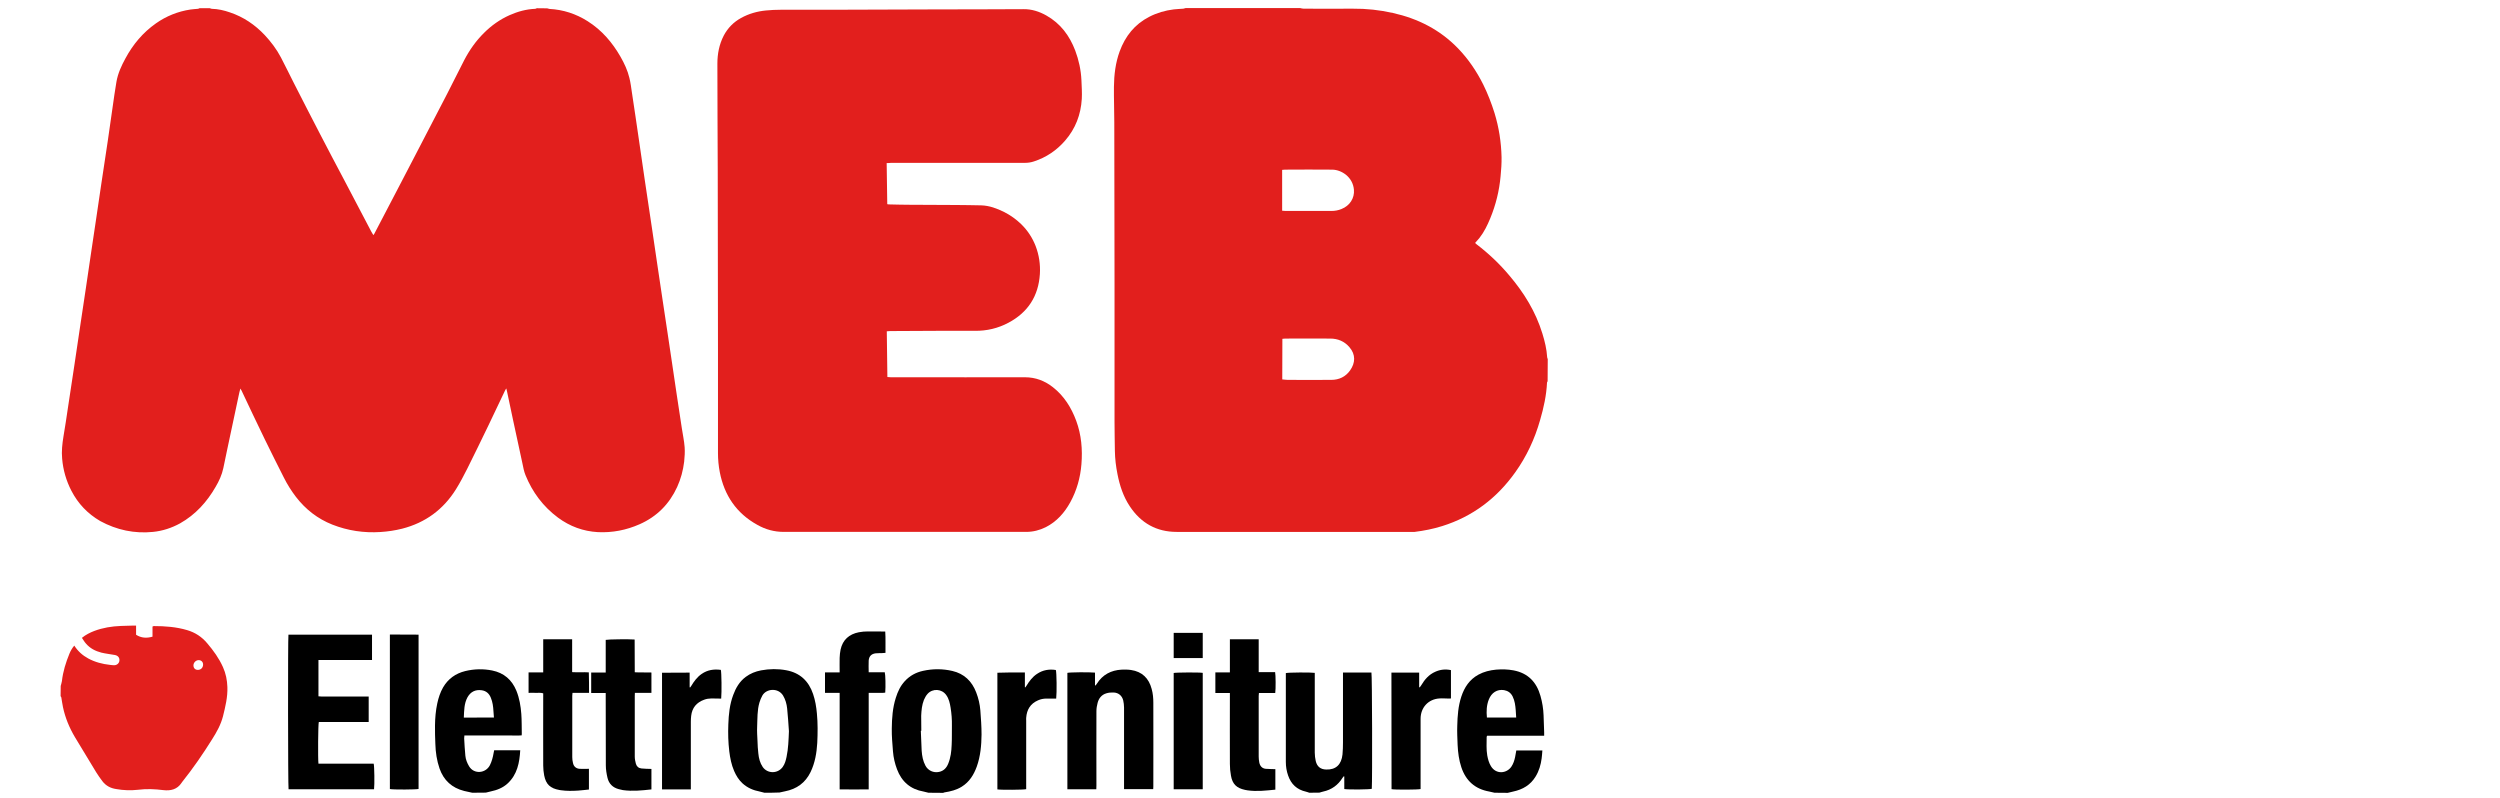 <?xml version="1.0" encoding="utf-8"?>
<!-- Generator: Adobe Illustrator 25.3.1, SVG Export Plug-In . SVG Version: 6.00 Build 0)  -->
<svg version="1.1" id="Livello_1" xmlns="http://www.w3.org/2000/svg" xmlns:xlink="http://www.w3.org/1999/xlink" x="0px" y="0px"
	 viewBox="0 0 210 67" style="enable-background:new 0 0 210 67;" xml:space="preserve">
<style type="text/css">
	.st0{fill:none;}
	.st1{fill:#E21F1D;}
</style>
<g>
	<g>
		<path class="st0" d="M5.1,57.62c0-18.97,0-37.95,0-56.92c3.89,0,7.77,0,11.66,0c-0.04,0.02-0.09,0.04-0.13,0.05
			C16.42,0.77,16.21,0.77,16,0.8c-1.06,0.16-2.03,0.54-2.91,1.16C12,2.74,11.17,3.73,10.54,4.9C10.2,5.52,9.9,6.17,9.78,6.88
			C9.66,7.58,9.57,8.29,9.46,9c-0.14,0.96-0.27,1.92-0.42,2.87c-0.18,1.22-0.37,2.43-0.55,3.65c-0.14,0.95-0.28,1.9-0.42,2.85
			c-0.15,0.98-0.3,1.96-0.44,2.95c-0.14,0.95-0.28,1.9-0.42,2.85c-0.16,1.07-0.32,2.13-0.48,3.2c-0.17,1.1-0.33,2.2-0.49,3.3
			c-0.18,1.19-0.36,2.38-0.54,3.57c-0.12,0.82-0.24,1.63-0.38,2.44c-0.11,0.62-0.17,1.23-0.11,1.86c0.09,0.95,0.34,1.85,0.78,2.7
			c0.56,1.08,1.36,1.93,2.42,2.51c1.38,0.76,2.86,1.07,4.44,0.91c0.81-0.08,1.56-0.33,2.27-0.72c1.3-0.72,2.25-1.78,2.98-3.06
			c0.29-0.5,0.53-1.01,0.65-1.58c0.11-0.54,0.22-1.09,0.34-1.63c0.33-1.57,0.67-3.13,1-4.7c0.02-0.1,0.05-0.2,0.09-0.35
			c0.05,0.09,0.08,0.13,0.1,0.17c0.66,1.38,1.31,2.76,1.97,4.13c0.52,1.06,1.05,2.11,1.58,3.17c0.29,0.57,0.62,1.12,1.02,1.63
			c0.81,1.05,1.82,1.84,3.06,2.33c1.3,0.51,2.65,0.71,4.04,0.62c0.62-0.04,1.22-0.12,1.82-0.28c1.95-0.5,3.45-1.61,4.52-3.31
			c0.35-0.56,0.66-1.14,0.95-1.73c0.61-1.21,1.2-2.44,1.79-3.66c0.47-0.97,0.93-1.95,1.39-2.92c0.02-0.04,0.05-0.08,0.1-0.16
			c0.03,0.13,0.05,0.21,0.07,0.3c0.16,0.77,0.33,1.55,0.49,2.32c0.26,1.22,0.52,2.44,0.79,3.66c0.07,0.34,0.13,0.68,0.26,1
			c0.58,1.44,1.48,2.64,2.73,3.57c0.99,0.74,2.11,1.15,3.35,1.22c1.22,0.06,2.39-0.17,3.5-0.66c1.45-0.64,2.5-1.69,3.16-3.13
			c0.31-0.68,0.51-1.39,0.59-2.13c0.05-0.4,0.08-0.81,0.04-1.21c-0.05-0.54-0.16-1.08-0.24-1.62c-0.15-0.96-0.3-1.93-0.44-2.9
			c-0.13-0.83-0.25-1.67-0.37-2.5c-0.13-0.85-0.26-1.7-0.38-2.55c-0.15-0.97-0.29-1.95-0.44-2.92c-0.14-0.94-0.28-1.88-0.42-2.82
			c-0.14-0.97-0.28-1.95-0.43-2.92c-0.21-1.41-0.43-2.81-0.63-4.22c-0.16-1.1-0.32-2.2-0.48-3.3c-0.2-1.35-0.4-2.7-0.6-4.05
			c-0.06-0.41-0.11-0.82-0.21-1.22c-0.15-0.63-0.43-1.21-0.74-1.77c-0.69-1.21-1.58-2.25-2.77-3c-0.98-0.62-2.05-0.97-3.21-1.03
			c-0.06,0-0.13-0.03-0.19-0.05c17.88,0,35.75,0,53.63,0c-0.06,0.02-0.13,0.04-0.19,0.05c-0.27,0.02-0.54,0.03-0.81,0.06
			c-0.72,0.09-1.4,0.29-2.05,0.62c-1.22,0.63-2.02,1.63-2.49,2.91c-0.35,0.96-0.47,1.97-0.48,2.98c-0.01,0.99,0.03,1.97,0.03,2.96
			c0.01,4.52,0.01,9.04,0.02,13.56c0,3.86,0,7.72,0,11.58c0,0.83,0.02,1.65,0.03,2.48c0.01,0.66,0.09,1.31,0.22,1.96
			c0.19,0.96,0.5,1.88,1.04,2.7c0.93,1.4,2.23,2.14,3.93,2.14c6.57,0,13.14,0,19.71,0c0.09,0,0.19,0.01,0.28,0
			c0.79-0.1,1.56-0.25,2.32-0.49c2.55-0.81,4.58-2.33,6.12-4.5c0.96-1.35,1.65-2.82,2.1-4.41c0.29-1.03,0.53-2.07,0.58-3.15
			c0-0.04,0.03-0.07,0.05-0.11c0,11.52,0,23.05,0,34.57c-1.12,0-2.23,0-3.35,0c0.15-0.04,0.31-0.07,0.46-0.11
			c0.79-0.17,1.44-0.55,1.88-1.26c0.29-0.47,0.43-0.99,0.51-1.53c0.03-0.21,0.04-0.43,0.06-0.66c-0.75,0-1.46,0-2.19,0
			c-0.04,0.19-0.07,0.37-0.1,0.55c-0.06,0.29-0.15,0.57-0.32,0.82c-0.39,0.58-1.28,0.67-1.71-0.05c-0.17-0.28-0.25-0.59-0.31-0.9
			c-0.09-0.52-0.05-1.04-0.05-1.57c0-0.02,0.02-0.04,0.04-0.09c1.58,0,3.18,0,4.79,0c0-0.11,0-0.2,0-0.28
			c-0.02-0.48-0.03-0.96-0.05-1.44c-0.02-0.55-0.11-1.09-0.26-1.62c-0.33-1.16-1.05-1.92-2.27-2.15c-0.48-0.09-0.97-0.1-1.46-0.06
			c-0.51,0.05-1.02,0.16-1.48,0.42c-0.75,0.41-1.18,1.06-1.44,1.85c-0.26,0.79-0.31,1.62-0.34,2.44c-0.02,0.54,0.01,1.08,0.03,1.62
			c0.03,0.63,0.11,1.26,0.31,1.86c0.38,1.14,1.16,1.83,2.35,2.05c0.15,0.03,0.29,0.07,0.44,0.1c-4.9,0-9.8,0-14.7,0
			c0.1-0.03,0.2-0.07,0.31-0.09c0.71-0.15,1.24-0.54,1.62-1.15c0.03-0.05,0.06-0.09,0.1-0.13c0.02,0,0.03,0.01,0.05,0.01
			c0,0.36,0,0.71,0,1.06c0.39,0.06,2.15,0.04,2.31-0.02c0.05-0.66,0.03-9.58-0.03-9.77c-0.79,0-1.58,0-2.39,0c0,0.12,0,0.22,0,0.32
			c0,1.85,0,3.7,0,5.55c0,0.34,0,0.68-0.04,1.01c-0.09,0.86-0.56,1.3-1.37,1.27c-0.48-0.02-0.77-0.26-0.88-0.72
			c-0.05-0.23-0.08-0.47-0.08-0.7c-0.01-2.14,0-4.27,0-6.41c0-0.1,0-0.2,0-0.29c-0.31-0.06-2.23-0.05-2.43,0.02
			c0,0.08,0,0.16,0,0.24c0,2.41,0,4.81,0,7.22c0,0.39,0.06,0.77,0.19,1.14c0.25,0.73,0.74,1.19,1.5,1.36
			c0.1,0.02,0.19,0.06,0.28,0.09c-10.26,0-20.51,0-30.77,0c0.04-0.01,0.07-0.03,0.11-0.04c0.51-0.08,1.01-0.2,1.45-0.48
			c0.64-0.4,1.02-0.99,1.26-1.69c0.31-0.87,0.38-1.78,0.4-2.69c0.01-0.67-0.04-1.35-0.1-2.02c-0.04-0.52-0.16-1.03-0.35-1.52
			c-0.36-0.94-1.01-1.57-2-1.8c-0.81-0.19-1.64-0.19-2.46-0.01c-0.6,0.13-1.12,0.41-1.54,0.87c-0.36,0.4-0.58,0.88-0.75,1.39
			c-0.27,0.84-0.32,1.72-0.34,2.59c-0.01,0.64,0.05,1.28,0.1,1.92c0.04,0.51,0.16,1.01,0.34,1.5c0.39,1.04,1.12,1.68,2.23,1.87
			c0.14,0.02,0.27,0.06,0.41,0.1c-4.17,0-8.35,0-12.52,0c0.15-0.03,0.31-0.07,0.46-0.1c0.98-0.19,1.71-0.71,2.15-1.62
			c0.38-0.77,0.52-1.6,0.56-2.44c0.05-0.82,0.05-1.65-0.03-2.48c-0.05-0.55-0.15-1.1-0.32-1.63c-0.37-1.1-1.11-1.79-2.26-2
			c-0.7-0.13-1.41-0.12-2.11,0.01c-0.47,0.09-0.91,0.26-1.29,0.55c-0.52,0.39-0.83,0.92-1.05,1.52c-0.29,0.79-0.37,1.62-0.41,2.46
			c-0.03,0.76-0.01,1.52,0.08,2.27c0.07,0.57,0.18,1.13,0.41,1.66c0.17,0.39,0.39,0.75,0.71,1.04c0.41,0.37,0.9,0.58,1.44,0.68
			c0.13,0.02,0.26,0.06,0.39,0.1c-7.81,0-15.61,0-23.42,0c0.14-0.03,0.27-0.07,0.41-0.1c0.53-0.11,1.02-0.3,1.42-0.67
			c0.82-0.75,1-1.73,1.06-2.79c-0.74,0-1.45,0-2.19,0c-0.02,0.09-0.04,0.17-0.05,0.25c-0.06,0.35-0.15,0.69-0.31,1.01
			c-0.35,0.68-1.33,0.78-1.74,0.1c-0.17-0.28-0.29-0.58-0.32-0.9c-0.05-0.48-0.07-0.97-0.1-1.46c0-0.07,0.01-0.15,0.02-0.24
			c0.34,0,0.66,0,0.98,0c0.32,0,0.64,0,0.96,0c0.32,0,0.64,0,0.96,0s0.64,0,0.96,0c0.32,0,0.63,0.02,0.95-0.01
			c0.01-0.07,0.01-0.1,0.01-0.13c-0.01-0.56,0-1.11-0.04-1.67c-0.04-0.66-0.15-1.32-0.41-1.94c-0.38-0.93-1.05-1.51-2.04-1.71
			c-0.75-0.15-1.51-0.13-2.26,0.05c-0.81,0.19-1.44,0.65-1.86,1.37c-0.25,0.42-0.39,0.87-0.49,1.35c-0.13,0.6-0.17,1.22-0.19,1.83
			c-0.01,0.52,0.01,1.05,0.03,1.57c0.02,0.7,0.12,1.39,0.35,2.06c0.35,1,1.04,1.63,2.07,1.89c0.23,0.06,0.45,0.1,0.68,0.15
			c-11.52,0-23.05,0-34.57,0c0-2.7,0-5.41,0-8.11c0.02,0.03,0.05,0.06,0.06,0.1c0.05,0.27,0.08,0.55,0.14,0.82
			c0.19,0.9,0.54,1.74,1.01,2.53c0.58,0.99,1.18,1.97,1.78,2.94c0.16,0.26,0.33,0.51,0.52,0.75c0.29,0.38,0.68,0.58,1.15,0.67
			c0.61,0.11,1.22,0.13,1.84,0.06c0.71-0.08,1.41-0.05,2.12,0.03c0.61,0.07,1.16-0.05,1.53-0.61c0.01-0.02,0.03-0.04,0.04-0.06
			c0.92-1.16,1.76-2.37,2.54-3.62c0.38-0.6,0.72-1.21,0.9-1.91c0.21-0.81,0.41-1.62,0.37-2.46c-0.02-0.58-0.13-1.14-0.37-1.67
			c-0.33-0.74-0.81-1.38-1.32-2c-0.45-0.53-1.01-0.91-1.69-1.11c-0.91-0.27-1.85-0.34-2.8-0.34c-0.03,0-0.06,0.02-0.11,0.04
			c0,0.28,0,0.57,0,0.85c-0.49,0.14-0.94,0.12-1.38-0.16c0-0.25,0-0.5,0-0.77c-0.11,0-0.19,0-0.27,0c-0.34,0.01-0.67,0.02-1.01,0.03
			c-0.76,0.02-1.51,0.15-2.23,0.42c-0.36,0.14-0.71,0.31-1.04,0.58c0.12,0.17,0.22,0.33,0.34,0.48c0.35,0.39,0.8,0.63,1.29,0.76
			c0.37,0.1,0.76,0.14,1.14,0.2c0.26,0.04,0.41,0.23,0.38,0.48C10,55.72,9.8,55.89,9.57,55.88c-0.11,0-0.22-0.02-0.33-0.03
			c-0.64-0.07-1.26-0.23-1.83-0.54c-0.48-0.26-0.87-0.61-1.17-1.08c-0.18,0.2-0.3,0.42-0.4,0.66c-0.31,0.75-0.55,1.52-0.64,2.33
			C5.19,57.36,5.14,57.49,5.1,57.62z M74.48,13.7c0.16-0.01,0.28-0.02,0.39-0.02c3.75,0,7.5,0,11.25,0c0.26,0,0.5-0.04,0.75-0.12
			c1.03-0.34,1.91-0.93,2.62-1.75c0.87-1,1.32-2.19,1.4-3.5c0.03-0.52,0-1.04-0.03-1.57c-0.04-0.86-0.21-1.69-0.52-2.49
			c-0.48-1.25-1.24-2.28-2.43-2.95C87.33,0.98,86.7,0.77,86,0.78C83.57,0.8,81.15,0.8,78.73,0.8c-2.98,0.01-5.96,0.02-8.94,0.03
			c-1.39,0-2.79,0-4.18,0c-0.41,0-0.83,0.02-1.24,0.06c-0.74,0.07-1.44,0.26-2.09,0.63C61.65,1.88,61.15,2.36,60.82,3
			c-0.39,0.74-0.54,1.55-0.54,2.37c0,3.02,0.02,6.05,0.03,9.07c0.01,4.99,0.01,9.98,0.02,14.98c0,2.89,0,5.78,0,8.67
			c0,0.53,0.04,1.06,0.15,1.58c0.39,1.95,1.4,3.46,3.16,4.44c0.69,0.38,1.43,0.59,2.22,0.59c6.78,0,13.57,0,20.35,0
			c0.58,0,1.14-0.13,1.66-0.4c0.92-0.47,1.57-1.21,2.06-2.1c0.54-0.99,0.84-2.06,0.93-3.18c0.1-1.25,0.01-2.48-0.44-3.66
			c-0.41-1.1-1.01-2.08-1.95-2.81C87.77,32,87,31.7,86.1,31.7c-3.33,0.01-6.66,0-9.98,0c-0.43,0-0.86,0-1.29,0
			c-0.09,0-0.18-0.01-0.28-0.02c-0.02-1.29-0.04-2.56-0.05-3.84c0.11-0.01,0.19-0.02,0.28-0.02c1.31-0.01,2.62-0.02,3.93-0.02
			c1.06,0,2.13-0.01,3.19,0c1,0.01,1.94-0.21,2.82-0.68c1.64-0.88,2.52-2.24,2.64-4.09c0.05-0.81-0.07-1.6-0.36-2.36
			c-0.27-0.69-0.67-1.3-1.2-1.82c-0.42-0.42-0.9-0.76-1.44-1.03c-0.61-0.3-1.24-0.54-1.93-0.56c-0.7-0.02-1.4-0.03-2.1-0.03
			c-1.36-0.01-2.72-0.01-4.08-0.02c-0.53,0-1.06-0.02-1.59-0.03c-0.03,0-0.06-0.01-0.12-0.02C74.52,16.02,74.5,14.88,74.48,13.7z
			 M31.25,55.44c0-0.73,0-1.43,0-2.14c-2.35,0-4.68,0-7.02,0c-0.05,0.3-0.04,12.81,0.01,12.99c2.39,0,4.79,0,7.18,0
			c0.05-0.36,0.03-1.96-0.03-2.15c-1.54,0-3.09,0-4.64,0c-0.05-0.45-0.03-3.3,0.03-3.5c1.39,0,2.79,0,4.19,0c0-0.72,0-1.42,0-2.14
			c-0.12,0-0.22,0-0.32,0c-1.21,0-2.42,0-3.62,0c-0.1,0-0.19-0.01-0.28-0.02c0-1.03,0-2.03,0-3.05
			C28.26,55.44,29.74,55.44,31.25,55.44z M92.09,66.3c0-0.12,0-0.22,0-0.32c0-2.08,0-4.16,0-6.23c0-0.23,0.04-0.47,0.1-0.7
			c0.1-0.39,0.33-0.69,0.73-0.8c0.2-0.06,0.42-0.08,0.62-0.07c0.4,0.02,0.7,0.27,0.8,0.66c0.05,0.19,0.07,0.4,0.07,0.6
			c0.01,2.18,0,4.36,0,6.54c0,0.1,0,0.2,0,0.32c0.83,0,1.63,0,2.45,0c0.01-0.08,0.01-0.14,0.01-0.21c0-2.35,0.01-4.7,0-7.04
			c0-0.39-0.04-0.79-0.14-1.17c-0.25-0.89-0.8-1.45-1.73-1.59c-0.26-0.04-0.54-0.04-0.8-0.03c-0.88,0.05-1.59,0.42-2.07,1.18
			c-0.03,0.05-0.07,0.1-0.11,0.15c-0.02,0-0.03-0.01-0.05-0.01c0-0.36,0-0.71,0-1.07c-0.51-0.05-2.14-0.03-2.32,0.02
			c0,3.25,0,6.51,0,9.78C90.47,66.3,91.27,66.3,92.09,66.3z M69.3,56.48c0,0.59,0,1.14,0,1.73c0.41,0,0.81,0,1.23,0
			c0,2.72,0,5.4,0,8.11c0.82,0,1.62,0,2.44,0c0-2.72,0-5.4,0-8.11c0.25,0,0.48,0,0.7,0c0.23,0,0.47,0.02,0.69-0.02
			c0.05-0.52,0.03-1.51-0.04-1.71c-0.44,0-0.9,0-1.35,0c0-0.35-0.02-0.67,0-0.99c0.02-0.36,0.21-0.55,0.57-0.6
			c0.18-0.03,0.37-0.02,0.56-0.02c0.09,0,0.18-0.01,0.28-0.02c-0.02-0.61,0.02-1.19-0.02-1.79c-0.5-0.01-0.97-0.02-1.44-0.01
			c-0.26,0-0.52,0.02-0.78,0.07c-0.81,0.16-1.35,0.62-1.53,1.45c-0.05,0.23-0.07,0.47-0.08,0.7c-0.01,0.4,0,0.79,0,1.22
			C70.11,56.48,69.71,56.48,69.3,56.48z M49.48,58.2c0-0.58,0-1.13,0-1.71c-0.47-0.03-0.93,0.01-1.4-0.02c0-0.94,0-1.85,0-2.76
			c-0.83,0-1.62,0-2.43,0c0,0.92,0,1.83,0,2.78c-0.43,0-0.83,0-1.23,0c0,0.59,0,1.14,0,1.72c0.22,0,0.42-0.01,0.62,0
			c0.2,0.01,0.4-0.04,0.61,0.04c0,0.11,0,0.21,0,0.31c0,1.92,0,3.84,0,5.75c0,0.28,0.03,0.56,0.08,0.83
			c0.15,0.77,0.51,1.1,1.28,1.23c0.04,0.01,0.08,0.01,0.13,0.02c0.48,0.07,0.96,0.06,1.44,0.03c0.3-0.02,0.6-0.06,0.91-0.09
			c0-0.59,0-1.17,0-1.74c-0.28,0-0.54,0.02-0.8,0c-0.29-0.02-0.48-0.2-0.54-0.49c-0.04-0.16-0.06-0.33-0.06-0.5
			c0-1.71,0-3.43,0-5.14c0-0.07,0.01-0.15,0.02-0.25C48.57,58.2,49.02,58.2,49.48,58.2z M50.88,58.21c0,0.15,0,0.25,0,0.35
			c0,1.92-0.01,3.84,0.01,5.75c0,0.35,0.06,0.7,0.14,1.05c0.12,0.5,0.45,0.82,0.95,0.95c0.11,0.03,0.23,0.06,0.35,0.08
			c0.8,0.11,1.59,0.03,2.39-0.06c0-0.59,0-1.17,0-1.72c-0.29-0.01-0.57-0.01-0.85-0.04c-0.24-0.02-0.41-0.18-0.46-0.41
			c-0.05-0.19-0.09-0.4-0.09-0.59c-0.01-1.69,0-3.38,0-5.07c0-0.08,0.01-0.16,0.01-0.28c0.47,0,0.93,0,1.39,0c0-0.59,0-1.14,0-1.71
			c-0.47-0.02-0.93,0.01-1.4-0.02c-0.01-0.94,0-1.85-0.01-2.75c-0.45-0.05-2.22-0.03-2.43,0.03c0,0.9,0,1.81,0,2.74
			c-0.42,0-0.81,0-1.22,0c0,0.58,0,1.14,0,1.72c0.2,0,0.4,0,0.59,0C50.45,58.21,50.65,58.21,50.88,58.21z M107.12,58.21
			c0.05-0.31,0.04-1.53-0.02-1.73c-0.44,0-0.9,0-1.38,0c0-0.93,0-1.84,0-2.76c-0.82,0-1.61,0-2.42,0c0,0.92,0,1.83,0,2.78
			c-0.42,0-0.82,0-1.22,0c0,0.59,0,1.14,0,1.73c0.41,0,0.8,0,1.22,0c0,0.13,0,0.23,0,0.33c0,1.88,0,3.75,0,5.63
			c0,0.33,0.04,0.66,0.09,0.98c0.13,0.71,0.47,1.06,1.18,1.2c0.07,0.02,0.15,0.03,0.22,0.04c0.78,0.11,1.54,0.02,2.33-0.06
			c0-0.59,0-1.16,0-1.72c-0.28-0.01-0.55,0-0.81-0.03c-0.31-0.03-0.48-0.24-0.54-0.53c-0.03-0.16-0.05-0.33-0.05-0.5
			c0-1.7,0-3.4,0-5.09c0-0.07,0.01-0.15,0.02-0.25C106.22,58.21,106.67,58.21,107.12,58.21z M35.16,53.31c-0.82,0-1.61,0-2.41,0
			c0,4.34,0,8.66,0,12.98c0.29,0.06,2.22,0.04,2.41-0.01C35.16,61.96,35.16,57.64,35.16,53.31z M57.93,56.5c-0.79,0-1.55,0-2.31,0
			c0,3.27,0,6.53,0,9.8c0.81,0,1.6,0,2.42,0c0-0.12,0-0.22,0-0.32c0-1.79,0-3.58,0-5.37c0-0.17,0.01-0.34,0.03-0.5
			c0.08-0.67,0.45-1.1,1.08-1.34c0.41-0.15,0.83-0.1,1.25-0.1c0.06,0,0.13,0,0.19,0c0.05-0.52,0.03-2.22-0.03-2.41
			c-0.57-0.08-1.11,0-1.61,0.34c-0.38,0.26-0.64,0.62-0.87,1c-0.03,0.05-0.07,0.09-0.1,0.14c-0.01-0.01-0.03-0.01-0.04-0.02
			C57.93,57.33,57.93,56.92,57.93,56.5z M116.88,56.5c0,3.27,0,6.53,0,9.78c0.24,0.05,2.23,0.05,2.44-0.01c0-0.1,0-0.2,0-0.3
			c0-1.87,0-3.73,0-5.6c0-0.94,0.65-1.65,1.58-1.71c0.27-0.02,0.54,0.01,0.81,0.01c0.05,0,0.11-0.01,0.16-0.01c0-0.8,0-1.58,0-2.38
			c-0.46-0.1-0.9-0.05-1.32,0.14c-0.53,0.24-0.89,0.66-1.18,1.14c-0.03,0.06-0.08,0.11-0.12,0.17c-0.02-0.01-0.03-0.01-0.05-0.02
			c0-0.4,0-0.8,0-1.22C118.42,56.5,117.66,56.5,116.88,56.5z M86.09,56.49c-0.79,0-1.55,0-2.32,0c0,3.29,0,6.55,0,9.8
			c0.29,0.05,2.22,0.04,2.42-0.02c0-0.1,0-0.2,0-0.3c0-1.82,0-3.65,0-5.47c0-0.08,0-0.15,0-0.23c0.05-0.68,0.35-1.19,0.99-1.46
			c0.23-0.1,0.46-0.15,0.71-0.15c0.28,0,0.55,0,0.82,0c0.06-0.47,0.03-2.23-0.03-2.4c-0.56-0.08-1.09,0.01-1.57,0.32
			c-0.39,0.26-0.66,0.62-0.9,1.01c-0.03,0.05-0.06,0.09-0.09,0.13c-0.01,0-0.03-0.01-0.04-0.01C86.09,57.32,86.09,56.92,86.09,56.49
			z M101.03,66.3c0-3.27,0-6.53,0-9.78c-0.26-0.05-2.24-0.04-2.44,0.01c0,3.25,0,6.51,0,9.77C99.42,66.3,100.22,66.3,101.03,66.3z
			 M101.03,53.16c-0.82,0-1.62,0-2.44,0c0,0.71,0,1.41,0,2.12c0.82,0,1.62,0,2.44,0C101.03,54.57,101.03,53.87,101.03,53.16z"/>
		<path class="st1" d="M45.96,0.7c0.06,0.02,0.13,0.04,0.19,0.05c1.16,0.06,2.23,0.41,3.21,1.03c1.19,0.75,2.08,1.79,2.77,3
			c0.32,0.56,0.59,1.14,0.74,1.77c0.1,0.4,0.15,0.81,0.21,1.22c0.2,1.35,0.41,2.7,0.6,4.05c0.16,1.1,0.32,2.2,0.48,3.3
			c0.21,1.41,0.42,2.81,0.63,4.22c0.15,0.97,0.29,1.95,0.43,2.92c0.14,0.94,0.28,1.88,0.42,2.82c0.15,0.97,0.29,1.95,0.44,2.92
			c0.13,0.85,0.26,1.7,0.38,2.55c0.12,0.83,0.25,1.67,0.37,2.5c0.15,0.97,0.3,1.93,0.44,2.9c0.08,0.54,0.2,1.08,0.24,1.62
			c0.03,0.4,0,0.81-0.04,1.21c-0.09,0.74-0.28,1.45-0.59,2.13c-0.66,1.44-1.71,2.49-3.16,3.13c-1.11,0.49-2.28,0.72-3.5,0.66
			c-1.23-0.07-2.35-0.48-3.35-1.22c-1.25-0.93-2.15-2.14-2.73-3.57c-0.13-0.32-0.19-0.66-0.26-1c-0.27-1.22-0.53-2.44-0.79-3.66
			c-0.17-0.77-0.33-1.55-0.49-2.32c-0.02-0.09-0.04-0.17-0.07-0.3c-0.05,0.08-0.08,0.11-0.1,0.16c-0.46,0.97-0.92,1.95-1.39,2.92
			c-0.59,1.22-1.18,2.44-1.79,3.66c-0.3,0.59-0.6,1.17-0.95,1.73c-1.06,1.7-2.57,2.81-4.52,3.31c-0.6,0.15-1.2,0.24-1.82,0.28
			c-1.39,0.09-2.74-0.11-4.04-0.62c-1.24-0.49-2.25-1.28-3.06-2.33c-0.39-0.51-0.73-1.05-1.02-1.63c-0.53-1.06-1.07-2.11-1.58-3.17
			c-0.67-1.37-1.32-2.76-1.97-4.13c-0.02-0.04-0.05-0.08-0.1-0.17c-0.04,0.14-0.07,0.24-0.09,0.35c-0.34,1.57-0.67,3.13-1,4.7
			c-0.12,0.54-0.23,1.09-0.34,1.63c-0.12,0.57-0.36,1.09-0.65,1.58c-0.73,1.27-1.69,2.33-2.98,3.06c-0.71,0.39-1.47,0.64-2.27,0.72
			c-1.57,0.16-3.06-0.16-4.44-0.91C7.36,43.15,6.56,42.31,6,41.23c-0.44-0.85-0.7-1.75-0.78-2.7c-0.06-0.62,0.01-1.24,0.11-1.86
			c0.14-0.81,0.26-1.63,0.38-2.44c0.18-1.19,0.36-2.38,0.54-3.57c0.16-1.1,0.33-2.2,0.49-3.3c0.16-1.07,0.32-2.13,0.48-3.2
			c0.14-0.95,0.28-1.9,0.42-2.85c0.15-0.98,0.3-1.96,0.44-2.95c0.14-0.95,0.28-1.9,0.42-2.85c0.18-1.22,0.37-2.43,0.55-3.65
			C9.19,10.91,9.32,9.96,9.46,9c0.1-0.71,0.2-1.42,0.32-2.12C9.9,6.17,10.2,5.52,10.54,4.9c0.63-1.17,1.46-2.16,2.55-2.93
			C13.97,1.35,14.94,0.96,16,0.8c0.21-0.03,0.42-0.04,0.63-0.06c0.05-0.01,0.09-0.03,0.13-0.05c0.29,0,0.57,0,0.86,0
			c0.05,0.02,0.11,0.04,0.16,0.05c0.53,0.01,1.04,0.13,1.53,0.3c1.14,0.38,2.11,1.04,2.93,1.91c0.53,0.57,1,1.19,1.36,1.88
			c0.37,0.7,0.71,1.42,1.07,2.12c0.74,1.45,1.48,2.9,2.23,4.34c0.68,1.32,1.38,2.63,2.07,3.94c0.74,1.4,1.47,2.81,2.21,4.21
			c0.05,0.1,0.11,0.2,0.18,0.31c0.04-0.06,0.06-0.08,0.08-0.11c0.66-1.26,1.32-2.52,1.98-3.79c0.46-0.89,0.92-1.78,1.39-2.67
			c0.91-1.76,1.83-3.52,2.74-5.28c0.49-0.94,0.95-1.9,1.44-2.84c0.44-0.85,0.99-1.63,1.67-2.3c0.62-0.62,1.34-1.13,2.15-1.49
			c0.68-0.3,1.39-0.5,2.15-0.53c0.04,0,0.09-0.03,0.13-0.05C45.38,0.7,45.67,0.7,45.96,0.7z"/>
		<path class="st1" d="M130,32.02c-0.02,0.04-0.04,0.07-0.05,0.11c-0.05,1.08-0.28,2.12-0.58,3.15c-0.45,1.59-1.14,3.07-2.1,4.41
			c-1.55,2.17-3.57,3.7-6.12,4.5c-0.76,0.24-1.53,0.39-2.32,0.49c-0.09,0.01-0.19,0-0.28,0c-6.57,0-13.14,0-19.71,0
			c-1.69,0-3-0.74-3.93-2.14c-0.55-0.82-0.85-1.74-1.04-2.7c-0.13-0.65-0.21-1.3-0.22-1.96c-0.01-0.83-0.03-1.65-0.03-2.48
			c0-3.86,0-7.72,0-11.58c0-4.52-0.01-9.04-0.02-13.56c0-0.99-0.04-1.97-0.03-2.96c0.01-1.01,0.13-2.02,0.48-2.98
			c0.47-1.28,1.26-2.28,2.49-2.91c0.64-0.33,1.33-0.53,2.05-0.62c0.27-0.03,0.54-0.04,0.81-0.06c0.06-0.01,0.13-0.03,0.19-0.05
			c3.21,0,6.42,0,9.63,0c0.1,0.02,0.19,0.05,0.29,0.05c1.38,0,2.75,0.01,4.13,0c1.14-0.01,2.25,0.11,3.36,0.36
			c2.11,0.47,3.96,1.41,5.47,2.97c0.87,0.9,1.56,1.92,2.12,3.04c0.38,0.77,0.69,1.57,0.95,2.4c0.37,1.21,0.56,2.44,0.59,3.7
			c0.01,0.53-0.03,1.06-0.08,1.59c-0.11,1.23-0.4,2.41-0.87,3.55c-0.24,0.58-0.51,1.14-0.9,1.64c-0.11,0.14-0.24,0.27-0.36,0.41
			c0.01,0.03,0.01,0.05,0.03,0.06c0.02,0.02,0.05,0.04,0.08,0.07c1.02,0.78,1.94,1.65,2.76,2.63c1.23,1.45,2.21,3.04,2.77,4.87
			c0.2,0.65,0.36,1.3,0.4,1.98c0,0.05,0.03,0.11,0.05,0.16C130,30.77,130,31.4,130,32.02z M107.7,17.7c0.1,0.01,0.19,0.02,0.29,0.02
			c1.28,0,2.57,0,3.85,0c0.29,0,0.57-0.05,0.84-0.16c0.71-0.28,1.11-0.92,1.05-1.62c-0.09-1.07-1.04-1.68-1.82-1.69
			c-1.33-0.02-2.65,0-3.98,0c-0.07,0-0.14,0.02-0.23,0.02C107.7,15.42,107.7,16.55,107.7,17.7z M107.71,31.87
			c0.16,0.01,0.31,0.04,0.46,0.04c1.22,0,2.43,0.01,3.65,0c0.66,0,1.21-0.26,1.59-0.8c0.44-0.62,0.48-1.33-0.06-1.95
			c-0.42-0.49-0.97-0.72-1.61-0.72c-1.26-0.01-2.52,0-3.77,0c-0.08,0-0.16,0.01-0.25,0.02C107.71,29.61,107.71,30.73,107.71,31.87z"
			/>
		<path class="st0" d="M45.1,0.7c-0.04,0.02-0.09,0.04-0.13,0.05c-0.75,0.03-1.46,0.23-2.15,0.53C42,1.63,41.29,2.14,40.67,2.76
			c-0.68,0.68-1.23,1.45-1.67,2.3c-0.49,0.95-0.95,1.9-1.44,2.84c-0.91,1.76-1.82,3.52-2.74,5.28c-0.46,0.89-0.92,1.78-1.39,2.67
			c-0.66,1.26-1.32,2.52-1.98,3.79c-0.02,0.03-0.04,0.06-0.08,0.11c-0.07-0.11-0.12-0.21-0.18-0.31c-0.74-1.4-1.47-2.81-2.21-4.21
			c-0.69-1.31-1.39-2.62-2.07-3.94c-0.75-1.44-1.49-2.89-2.23-4.34c-0.36-0.71-0.69-1.42-1.07-2.12c-0.37-0.69-0.83-1.31-1.36-1.88
			c-0.82-0.88-1.79-1.53-2.93-1.91c-0.5-0.17-1.01-0.28-1.53-0.3c-0.05,0-0.11-0.03-0.16-0.05C26.78,0.7,35.94,0.7,45.1,0.7z"/>
		<path class="st1" d="M5.1,57.62c0.03-0.13,0.08-0.27,0.1-0.4c0.09-0.81,0.33-1.58,0.64-2.33c0.1-0.23,0.22-0.45,0.4-0.66
			c0.3,0.47,0.69,0.82,1.17,1.08c0.57,0.31,1.19,0.47,1.83,0.54c0.11,0.01,0.22,0.03,0.33,0.03c0.24,0.01,0.44-0.16,0.46-0.38
			c0.03-0.25-0.12-0.43-0.38-0.48c-0.38-0.07-0.77-0.11-1.14-0.2c-0.5-0.13-0.95-0.36-1.29-0.76c-0.13-0.14-0.22-0.31-0.34-0.48
			c0.33-0.27,0.68-0.44,1.04-0.58c0.72-0.27,1.46-0.39,2.23-0.42c0.34-0.01,0.67-0.02,1.01-0.03c0.08,0,0.17,0,0.27,0
			c0,0.27,0,0.52,0,0.77c0.44,0.28,0.89,0.3,1.38,0.16c0-0.28,0-0.57,0-0.85c0.05-0.02,0.08-0.04,0.11-0.04
			c0.95,0,1.89,0.07,2.8,0.34c0.68,0.2,1.24,0.57,1.69,1.11c0.52,0.61,0.99,1.26,1.32,2c0.24,0.53,0.35,1.09,0.37,1.67
			c0.03,0.85-0.17,1.65-0.37,2.46c-0.18,0.7-0.52,1.31-0.9,1.91c-0.78,1.25-1.62,2.47-2.54,3.62c-0.02,0.02-0.03,0.04-0.04,0.06
			c-0.37,0.56-0.92,0.68-1.53,0.61c-0.71-0.09-1.41-0.12-2.12-0.03c-0.61,0.07-1.23,0.05-1.84-0.06C9.28,66.21,8.89,66,8.6,65.62
			c-0.18-0.24-0.36-0.49-0.52-0.75c-0.6-0.98-1.19-1.96-1.78-2.94c-0.47-0.79-0.82-1.63-1.01-2.53c-0.06-0.27-0.09-0.55-0.14-0.82
			c-0.01-0.04-0.04-0.07-0.06-0.1C5.1,58.2,5.1,57.91,5.1,57.62z M16.62,56.27c0.26,0,0.44-0.19,0.44-0.45
			c0-0.22-0.16-0.37-0.37-0.37c-0.24,0-0.45,0.22-0.44,0.46C16.26,56.13,16.4,56.27,16.62,56.27z"/>
		<path d="M109.98,66.59c-0.09-0.03-0.19-0.07-0.28-0.09c-0.76-0.17-1.25-0.63-1.5-1.36c-0.13-0.37-0.19-0.75-0.19-1.14
			c0-2.41,0-4.81,0-7.22c0-0.08,0-0.17,0-0.24c0.2-0.06,2.12-0.07,2.43-0.02c0,0.09,0,0.19,0,0.29c0,2.14,0,4.27,0,6.41
			c0,0.23,0.03,0.47,0.08,0.7c0.11,0.47,0.4,0.71,0.88,0.72c0.81,0.03,1.28-0.41,1.37-1.27c0.03-0.33,0.04-0.67,0.04-1.01
			c0-1.85,0-3.7,0-5.55c0-0.1,0-0.2,0-0.32c0.81,0,1.6,0,2.39,0c0.06,0.19,0.08,9.1,0.03,9.77c-0.17,0.06-1.92,0.08-2.31,0.02
			c0-0.35,0-0.71,0-1.06c-0.02,0-0.03-0.01-0.05-0.01c-0.03,0.04-0.07,0.08-0.1,0.13c-0.38,0.61-0.92,1-1.62,1.15
			c-0.1,0.02-0.21,0.06-0.31,0.09C110.55,66.59,110.27,66.59,109.98,66.59z"/>
		<path d="M77.99,66.59c-0.14-0.03-0.27-0.07-0.41-0.1c-1.1-0.19-1.84-0.83-2.23-1.87c-0.18-0.48-0.3-0.98-0.34-1.5
			c-0.05-0.64-0.11-1.28-0.1-1.92c0.01-0.87,0.07-1.75,0.34-2.59c0.16-0.51,0.38-0.99,0.75-1.39c0.42-0.46,0.94-0.74,1.54-0.87
			c0.82-0.18,1.64-0.18,2.46,0.01c0.99,0.23,1.64,0.86,2,1.8c0.19,0.49,0.31,1,0.35,1.52c0.05,0.67,0.1,1.34,0.1,2.02
			c-0.01,0.91-0.09,1.82-0.4,2.69c-0.25,0.69-0.62,1.29-1.26,1.69c-0.45,0.28-0.94,0.4-1.45,0.48c-0.04,0.01-0.08,0.02-0.11,0.04
			C78.8,66.59,78.4,66.59,77.99,66.59z M77.39,61.39c-0.01,0-0.03,0-0.04,0c0.02,0.56,0.04,1.11,0.07,1.67
			c0.03,0.44,0.11,0.87,0.32,1.26c0.22,0.41,0.68,0.62,1.14,0.52c0.39-0.08,0.63-0.34,0.77-0.69c0.21-0.51,0.27-1.04,0.29-1.58
			c0.03-0.54,0.01-1.08,0.02-1.62c0.01-0.51-0.03-1.01-0.11-1.51c-0.06-0.37-0.14-0.75-0.37-1.06c-0.37-0.52-1.13-0.57-1.56-0.1
			c-0.13,0.14-0.23,0.33-0.31,0.51c-0.17,0.43-0.21,0.88-0.23,1.34C77.38,60.55,77.39,60.97,77.39,61.39z"/>
		<path d="M64.21,66.59c-0.13-0.03-0.26-0.07-0.39-0.1c-0.54-0.1-1.03-0.31-1.44-0.68c-0.32-0.29-0.54-0.65-0.71-1.04
			c-0.23-0.53-0.34-1.09-0.41-1.66c-0.09-0.75-0.11-1.51-0.08-2.27c0.03-0.83,0.11-1.66,0.41-2.46c0.22-0.6,0.53-1.13,1.05-1.52
			c0.39-0.29,0.82-0.46,1.29-0.55c0.7-0.13,1.41-0.14,2.11-0.01c1.15,0.21,1.89,0.9,2.26,2c0.18,0.53,0.27,1.07,0.32,1.63
			c0.08,0.82,0.07,1.65,0.03,2.48c-0.05,0.84-0.19,1.67-0.56,2.44c-0.44,0.91-1.17,1.43-2.15,1.62c-0.15,0.03-0.31,0.07-0.46,0.1
			C65.05,66.59,64.63,66.59,64.21,66.59z M66.27,61.42c-0.05-0.64-0.08-1.28-0.15-1.91c-0.04-0.38-0.14-0.74-0.34-1.08
			c-0.41-0.68-1.42-0.6-1.75,0.01c-0.1,0.18-0.18,0.38-0.24,0.58c-0.19,0.65-0.16,1.33-0.19,2c-0.02,0.41,0.01,0.82,0.03,1.24
			c0.01,0.34,0.03,0.69,0.07,1.03c0.04,0.41,0.14,0.8,0.37,1.14c0.41,0.58,1.27,0.57,1.68-0.01c0.18-0.25,0.26-0.55,0.32-0.84
			C66.22,62.87,66.24,62.15,66.27,61.42z"/>
		<path d="M125.54,66.59c-0.15-0.03-0.29-0.07-0.44-0.1c-1.19-0.21-1.97-0.9-2.35-2.05c-0.2-0.6-0.28-1.23-0.31-1.86
			c-0.02-0.54-0.05-1.08-0.03-1.62c0.02-0.83,0.08-1.65,0.34-2.44c0.26-0.79,0.69-1.44,1.44-1.85c0.46-0.25,0.96-0.37,1.48-0.42
			c0.49-0.04,0.98-0.03,1.46,0.06c1.22,0.23,1.94,0.98,2.27,2.15c0.15,0.53,0.24,1.07,0.26,1.62c0.02,0.48,0.03,0.96,0.05,1.44
			c0,0.08,0,0.17,0,0.28c-1.61,0-3.2,0-4.79,0c-0.02,0.05-0.04,0.07-0.04,0.09c0,0.52-0.04,1.05,0.05,1.57
			c0.06,0.32,0.14,0.62,0.31,0.9c0.43,0.71,1.31,0.62,1.71,0.05c0.17-0.25,0.26-0.53,0.32-0.82c0.04-0.18,0.07-0.36,0.1-0.55
			c0.73,0,1.45,0,2.19,0c-0.02,0.23-0.03,0.45-0.06,0.66c-0.07,0.54-0.22,1.06-0.51,1.53c-0.43,0.71-1.08,1.09-1.88,1.26
			c-0.15,0.03-0.31,0.07-0.46,0.11C126.28,66.59,125.91,66.59,125.54,66.59z M127.36,60.27c-0.01-0.22-0.02-0.42-0.04-0.62
			c-0.03-0.39-0.08-0.79-0.26-1.15c-0.15-0.3-0.39-0.47-0.72-0.53c-0.58-0.09-1.05,0.21-1.28,0.79c-0.19,0.48-0.21,0.98-0.16,1.51
			C125.7,60.27,126.51,60.27,127.36,60.27z"/>
		<path d="M39.67,66.59c-0.23-0.05-0.46-0.1-0.68-0.15c-1.03-0.26-1.72-0.89-2.07-1.89c-0.23-0.67-0.33-1.36-0.35-2.06
			c-0.02-0.52-0.04-1.05-0.03-1.57c0.01-0.61,0.06-1.23,0.19-1.83c0.1-0.47,0.25-0.93,0.49-1.35c0.42-0.72,1.05-1.17,1.86-1.37
			c0.75-0.18,1.5-0.2,2.26-0.05c0.99,0.2,1.66,0.78,2.04,1.71c0.25,0.62,0.36,1.28,0.41,1.94c0.04,0.55,0.03,1.11,0.04,1.67
			c0,0.03-0.01,0.07-0.01,0.13c-0.32,0.03-0.63,0.01-0.95,0.01c-0.32,0-0.64,0-0.96,0s-0.64,0-0.96,0c-0.32,0-0.64,0-0.96,0
			c-0.32,0-0.64,0-0.98,0c-0.01,0.09-0.02,0.17-0.02,0.24c0.03,0.49,0.05,0.98,0.1,1.46c0.03,0.32,0.15,0.62,0.32,0.9
			c0.42,0.68,1.39,0.58,1.74-0.1c0.16-0.32,0.25-0.66,0.31-1.01c0.01-0.08,0.03-0.16,0.05-0.25c0.73,0,1.44,0,2.19,0
			c-0.06,1.05-0.25,2.04-1.06,2.79c-0.4,0.37-0.89,0.56-1.42,0.67c-0.14,0.03-0.27,0.07-0.41,0.1
			C40.42,66.59,40.04,66.59,39.67,66.59z M41.49,60.27c-0.01-0.19-0.03-0.36-0.04-0.53c-0.02-0.39-0.07-0.77-0.22-1.13
			c-0.14-0.35-0.39-0.58-0.78-0.63c-0.52-0.07-0.92,0.13-1.18,0.59c-0.29,0.53-0.28,1.11-0.31,1.71
			C39.81,60.27,40.63,60.27,41.49,60.27z"/>
		<path class="st1" d="M74.48,13.7c0.02,1.18,0.03,2.31,0.05,3.45c0.06,0.01,0.09,0.02,0.12,0.02c0.53,0.01,1.06,0.03,1.59,0.03
			c1.36,0.01,2.72,0.01,4.08,0.02c0.7,0.01,1.4,0.01,2.1,0.03c0.69,0.02,1.32,0.26,1.93,0.56c0.53,0.27,1.01,0.61,1.44,1.03
			c0.53,0.52,0.93,1.13,1.2,1.82c0.29,0.76,0.41,1.55,0.36,2.36c-0.12,1.85-1,3.22-2.64,4.09c-0.88,0.47-1.82,0.69-2.82,0.68
			c-1.06-0.01-2.13,0-3.19,0c-1.31,0-2.62,0.01-3.93,0.02c-0.08,0-0.16,0.01-0.28,0.02c0.02,1.28,0.03,2.54,0.05,3.84
			c0.1,0.01,0.19,0.02,0.28,0.02c0.43,0,0.86,0,1.29,0c3.33,0,6.66,0.01,9.98,0c0.9,0,1.67,0.3,2.36,0.84
			c0.94,0.74,1.54,1.71,1.95,2.81c0.44,1.19,0.54,2.42,0.44,3.66c-0.09,1.12-0.39,2.19-0.93,3.18c-0.49,0.89-1.14,1.63-2.06,2.1
			c-0.52,0.26-1.07,0.4-1.66,0.4c-6.78,0-13.57,0-20.35,0c-0.8,0-1.53-0.2-2.22-0.59c-1.76-0.97-2.78-2.48-3.16-4.44
			c-0.1-0.52-0.15-1.05-0.15-1.58c0-2.89,0-5.78,0-8.67c0-4.99-0.01-9.98-0.02-14.98c-0.01-3.02-0.03-6.05-0.03-9.07
			c0-0.82,0.15-1.62,0.54-2.37c0.34-0.64,0.83-1.13,1.45-1.47c0.65-0.36,1.36-0.56,2.09-0.63c0.41-0.04,0.82-0.06,1.24-0.06
			c1.39-0.01,2.79,0,4.18,0c2.98-0.01,5.96-0.02,8.94-0.03c2.42-0.01,4.85,0,7.27-0.02c0.7-0.01,1.33,0.2,1.92,0.53
			c1.19,0.67,1.95,1.69,2.43,2.95c0.3,0.8,0.48,1.63,0.52,2.49c0.02,0.52,0.06,1.05,0.03,1.57c-0.08,1.32-0.53,2.5-1.4,3.5
			c-0.71,0.82-1.58,1.41-2.62,1.75c-0.24,0.08-0.49,0.12-0.75,0.12c-3.75,0-7.5,0-11.25,0C74.76,13.69,74.64,13.7,74.48,13.7z"/>
		<path d="M31.25,55.44c-1.51,0-2.99,0-4.5,0c0,1.02,0,2.02,0,3.05c0.09,0.01,0.19,0.02,0.28,0.02c1.21,0,2.42,0,3.62,0
			c0.1,0,0.2,0,0.32,0c0,0.72,0,1.42,0,2.14c-1.4,0-2.8,0-4.19,0c-0.06,0.2-0.08,3.05-0.03,3.5c1.55,0,3.1,0,4.64,0
			c0.06,0.19,0.08,1.79,0.03,2.15c-2.39,0-4.79,0-7.18,0c-0.05-0.19-0.06-12.7-0.01-12.99c2.33,0,4.67,0,7.02,0
			C31.25,54.02,31.25,54.71,31.25,55.44z"/>
		<path d="M92.09,66.3c-0.82,0-1.62,0-2.43,0c0-3.26,0-6.52,0-9.78c0.18-0.05,1.82-0.07,2.32-0.02c0,0.35,0,0.71,0,1.07
			c0.02,0,0.03,0.01,0.05,0.01c0.04-0.05,0.08-0.1,0.11-0.15c0.48-0.76,1.19-1.13,2.07-1.18c0.27-0.01,0.54-0.01,0.8,0.03
			c0.93,0.14,1.49,0.69,1.73,1.59c0.11,0.39,0.14,0.78,0.14,1.17c0.01,2.35,0,4.7,0,7.04c0,0.07-0.01,0.13-0.01,0.21
			c-0.82,0-1.62,0-2.45,0c0-0.12,0-0.22,0-0.32c0-2.18,0-4.36,0-6.54c0-0.2-0.03-0.41-0.07-0.6c-0.1-0.39-0.39-0.64-0.8-0.66
			c-0.21-0.01-0.43,0.01-0.62,0.07c-0.4,0.12-0.63,0.42-0.73,0.8c-0.06,0.23-0.1,0.46-0.1,0.7c-0.01,2.08,0,4.16,0,6.23
			C92.09,66.09,92.09,66.19,92.09,66.3z"/>
		<path d="M69.3,56.48c0.41,0,0.82,0,1.23,0c0-0.43-0.01-0.83,0-1.22c0.01-0.23,0.03-0.47,0.08-0.7c0.18-0.82,0.72-1.29,1.53-1.45
			c0.25-0.05,0.52-0.07,0.78-0.07c0.47-0.01,0.94,0.01,1.44,0.01c0.04,0.6,0.01,1.18,0.02,1.79c-0.1,0.01-0.19,0.01-0.28,0.02
			c-0.19,0.01-0.37,0-0.56,0.02c-0.35,0.05-0.54,0.25-0.57,0.6c-0.02,0.32,0,0.64,0,0.99c0.45,0,0.91,0,1.35,0
			c0.06,0.2,0.08,1.19,0.04,1.71c-0.23,0.04-0.46,0.01-0.69,0.02c-0.23,0-0.45,0-0.7,0c0,2.71,0,5.39,0,8.11
			c-0.82,0.01-1.62,0-2.44,0c0-2.71,0-5.39,0-8.11c-0.43,0-0.83,0-1.23,0C69.3,57.62,69.3,57.07,69.3,56.48z"/>
		<path d="M49.48,58.2c-0.46,0-0.92,0-1.39,0c-0.01,0.1-0.02,0.17-0.02,0.25c0,1.71,0,3.43,0,5.14c0,0.17,0.02,0.34,0.06,0.5
			c0.06,0.29,0.25,0.46,0.54,0.49c0.26,0.02,0.52,0,0.8,0c0,0.57,0,1.15,0,1.74c-0.31,0.03-0.61,0.07-0.91,0.09
			c-0.48,0.03-0.96,0.04-1.44-0.03c-0.04-0.01-0.08-0.01-0.13-0.02c-0.77-0.14-1.13-0.47-1.28-1.23c-0.05-0.27-0.08-0.55-0.08-0.83
			c-0.01-1.92,0-3.84,0-5.75c0-0.1,0-0.2,0-0.31c-0.21-0.07-0.42-0.03-0.61-0.04c-0.2-0.01-0.4,0-0.62,0c0-0.58,0-1.13,0-1.72
			c0.41,0,0.81,0,1.23,0c0-0.94,0-1.85,0-2.78c0.82,0,1.61,0,2.43,0c0,0.91,0,1.82,0,2.76c0.47,0.03,0.93-0.01,1.4,0.02
			C49.48,57.07,49.48,57.62,49.48,58.2z"/>
		<path d="M50.88,58.21c-0.23,0-0.43,0-0.63,0c-0.19,0-0.38,0-0.59,0c0-0.58,0-1.14,0-1.72c0.4,0,0.8,0,1.22,0c0-0.94,0-1.84,0-2.74
			c0.21-0.05,1.98-0.07,2.43-0.03c0.01,0.9,0,1.81,0.01,2.75c0.47,0.03,0.93,0,1.4,0.02c0,0.57,0,1.12,0,1.71c-0.46,0-0.92,0-1.39,0
			c-0.01,0.12-0.01,0.2-0.01,0.28c0,1.69,0,3.38,0,5.07c0,0.2,0.04,0.4,0.09,0.59c0.06,0.23,0.22,0.38,0.46,0.41
			c0.27,0.03,0.55,0.03,0.85,0.04c0,0.55,0,1.13,0,1.72c-0.8,0.09-1.59,0.17-2.39,0.06c-0.12-0.02-0.23-0.05-0.35-0.08
			c-0.5-0.13-0.83-0.45-0.95-0.95c-0.08-0.34-0.14-0.7-0.14-1.05c-0.01-1.92-0.01-3.84-0.01-5.75
			C50.88,58.46,50.88,58.36,50.88,58.21z"/>
		<path d="M107.12,58.21c-0.45,0-0.9,0-1.37,0c-0.01,0.1-0.02,0.17-0.02,0.25c0,1.7,0,3.4,0,5.09c0,0.17,0.02,0.34,0.05,0.5
			c0.06,0.29,0.23,0.5,0.54,0.53c0.27,0.02,0.53,0.02,0.81,0.03c0,0.56,0,1.14,0,1.72c-0.79,0.08-1.55,0.17-2.33,0.06
			c-0.08-0.01-0.15-0.02-0.22-0.04c-0.71-0.15-1.06-0.49-1.18-1.2c-0.06-0.32-0.09-0.65-0.09-0.98c-0.01-1.88,0-3.75,0-5.63
			c0-0.1,0-0.2,0-0.33c-0.41,0-0.81,0-1.22,0c0-0.58,0-1.14,0-1.73c0.4,0,0.8,0,1.22,0c0-0.95,0-1.86,0-2.78c0.82,0,1.61,0,2.42,0
			c0,0.92,0,1.83,0,2.76c0.48,0,0.93,0,1.38,0C107.16,56.67,107.17,57.9,107.12,58.21z"/>
		<path d="M35.16,53.31c0,4.34,0,8.65,0,12.96c-0.18,0.06-2.12,0.07-2.41,0.01c0-4.32,0-8.64,0-12.98
			C33.55,53.31,34.34,53.31,35.16,53.31z"/>
		<path d="M57.93,56.5c0,0.42,0,0.82,0,1.23c0.01,0.01,0.03,0.01,0.04,0.02c0.03-0.05,0.07-0.09,0.1-0.14
			c0.23-0.38,0.49-0.74,0.87-1c0.49-0.34,1.03-0.42,1.61-0.34c0.06,0.19,0.08,1.89,0.03,2.41c-0.06,0-0.12,0-0.19,0
			c-0.42,0-0.84-0.06-1.25,0.1c-0.63,0.23-1,0.67-1.08,1.34c-0.02,0.17-0.03,0.33-0.03,0.5c0,1.79,0,3.58,0,5.37c0,0.1,0,0.2,0,0.32
			c-0.82,0-1.61,0-2.42,0c0-3.27,0-6.53,0-9.8C56.38,56.5,57.14,56.5,57.93,56.5z"/>
		<path d="M116.88,56.5c0.78,0,1.54,0,2.33,0c0,0.41,0,0.82,0,1.22c0.02,0.01,0.03,0.01,0.05,0.02c0.04-0.06,0.08-0.11,0.12-0.17
			c0.29-0.49,0.65-0.91,1.18-1.14c0.42-0.19,0.85-0.24,1.32-0.14c0,0.79,0,1.58,0,2.38c-0.05,0-0.11,0.01-0.16,0.01
			c-0.27,0-0.54-0.03-0.81-0.01c-0.93,0.06-1.58,0.76-1.58,1.71c0,1.87,0,3.73,0,5.6c0,0.1,0,0.2,0,0.3
			c-0.2,0.06-2.19,0.07-2.44,0.01C116.88,63.03,116.88,59.77,116.88,56.5z"/>
		<path d="M86.09,56.49c0,0.43,0,0.84,0,1.24c0.01,0,0.03,0.01,0.04,0.01c0.03-0.04,0.06-0.09,0.09-0.13
			c0.24-0.39,0.51-0.76,0.9-1.01c0.48-0.32,1.01-0.41,1.57-0.32c0.07,0.17,0.09,1.92,0.03,2.4c-0.27,0-0.55,0-0.82,0
			c-0.25,0-0.49,0.05-0.71,0.15c-0.64,0.28-0.94,0.78-0.99,1.46c-0.01,0.08,0,0.15,0,0.23c0,1.82,0,3.65,0,5.47c0,0.1,0,0.2,0,0.3
			c-0.2,0.06-2.13,0.07-2.42,0.02c0-3.25,0-6.51,0-9.8C84.55,56.48,85.31,56.48,86.09,56.49z"/>
		<path d="M101.03,66.3c-0.81,0-1.62,0-2.44,0c0-3.27,0-6.52,0-9.77c0.2-0.05,2.18-0.06,2.44-0.01
			C101.03,59.77,101.03,63.03,101.03,66.3z"/>
		<path d="M101.03,53.16c0,0.71,0,1.41,0,2.12c-0.82,0-1.62,0-2.44,0c0-0.71,0-1.41,0-2.12C99.41,53.16,100.22,53.16,101.03,53.16z"
			/>
	</g>
</g>
</svg>

